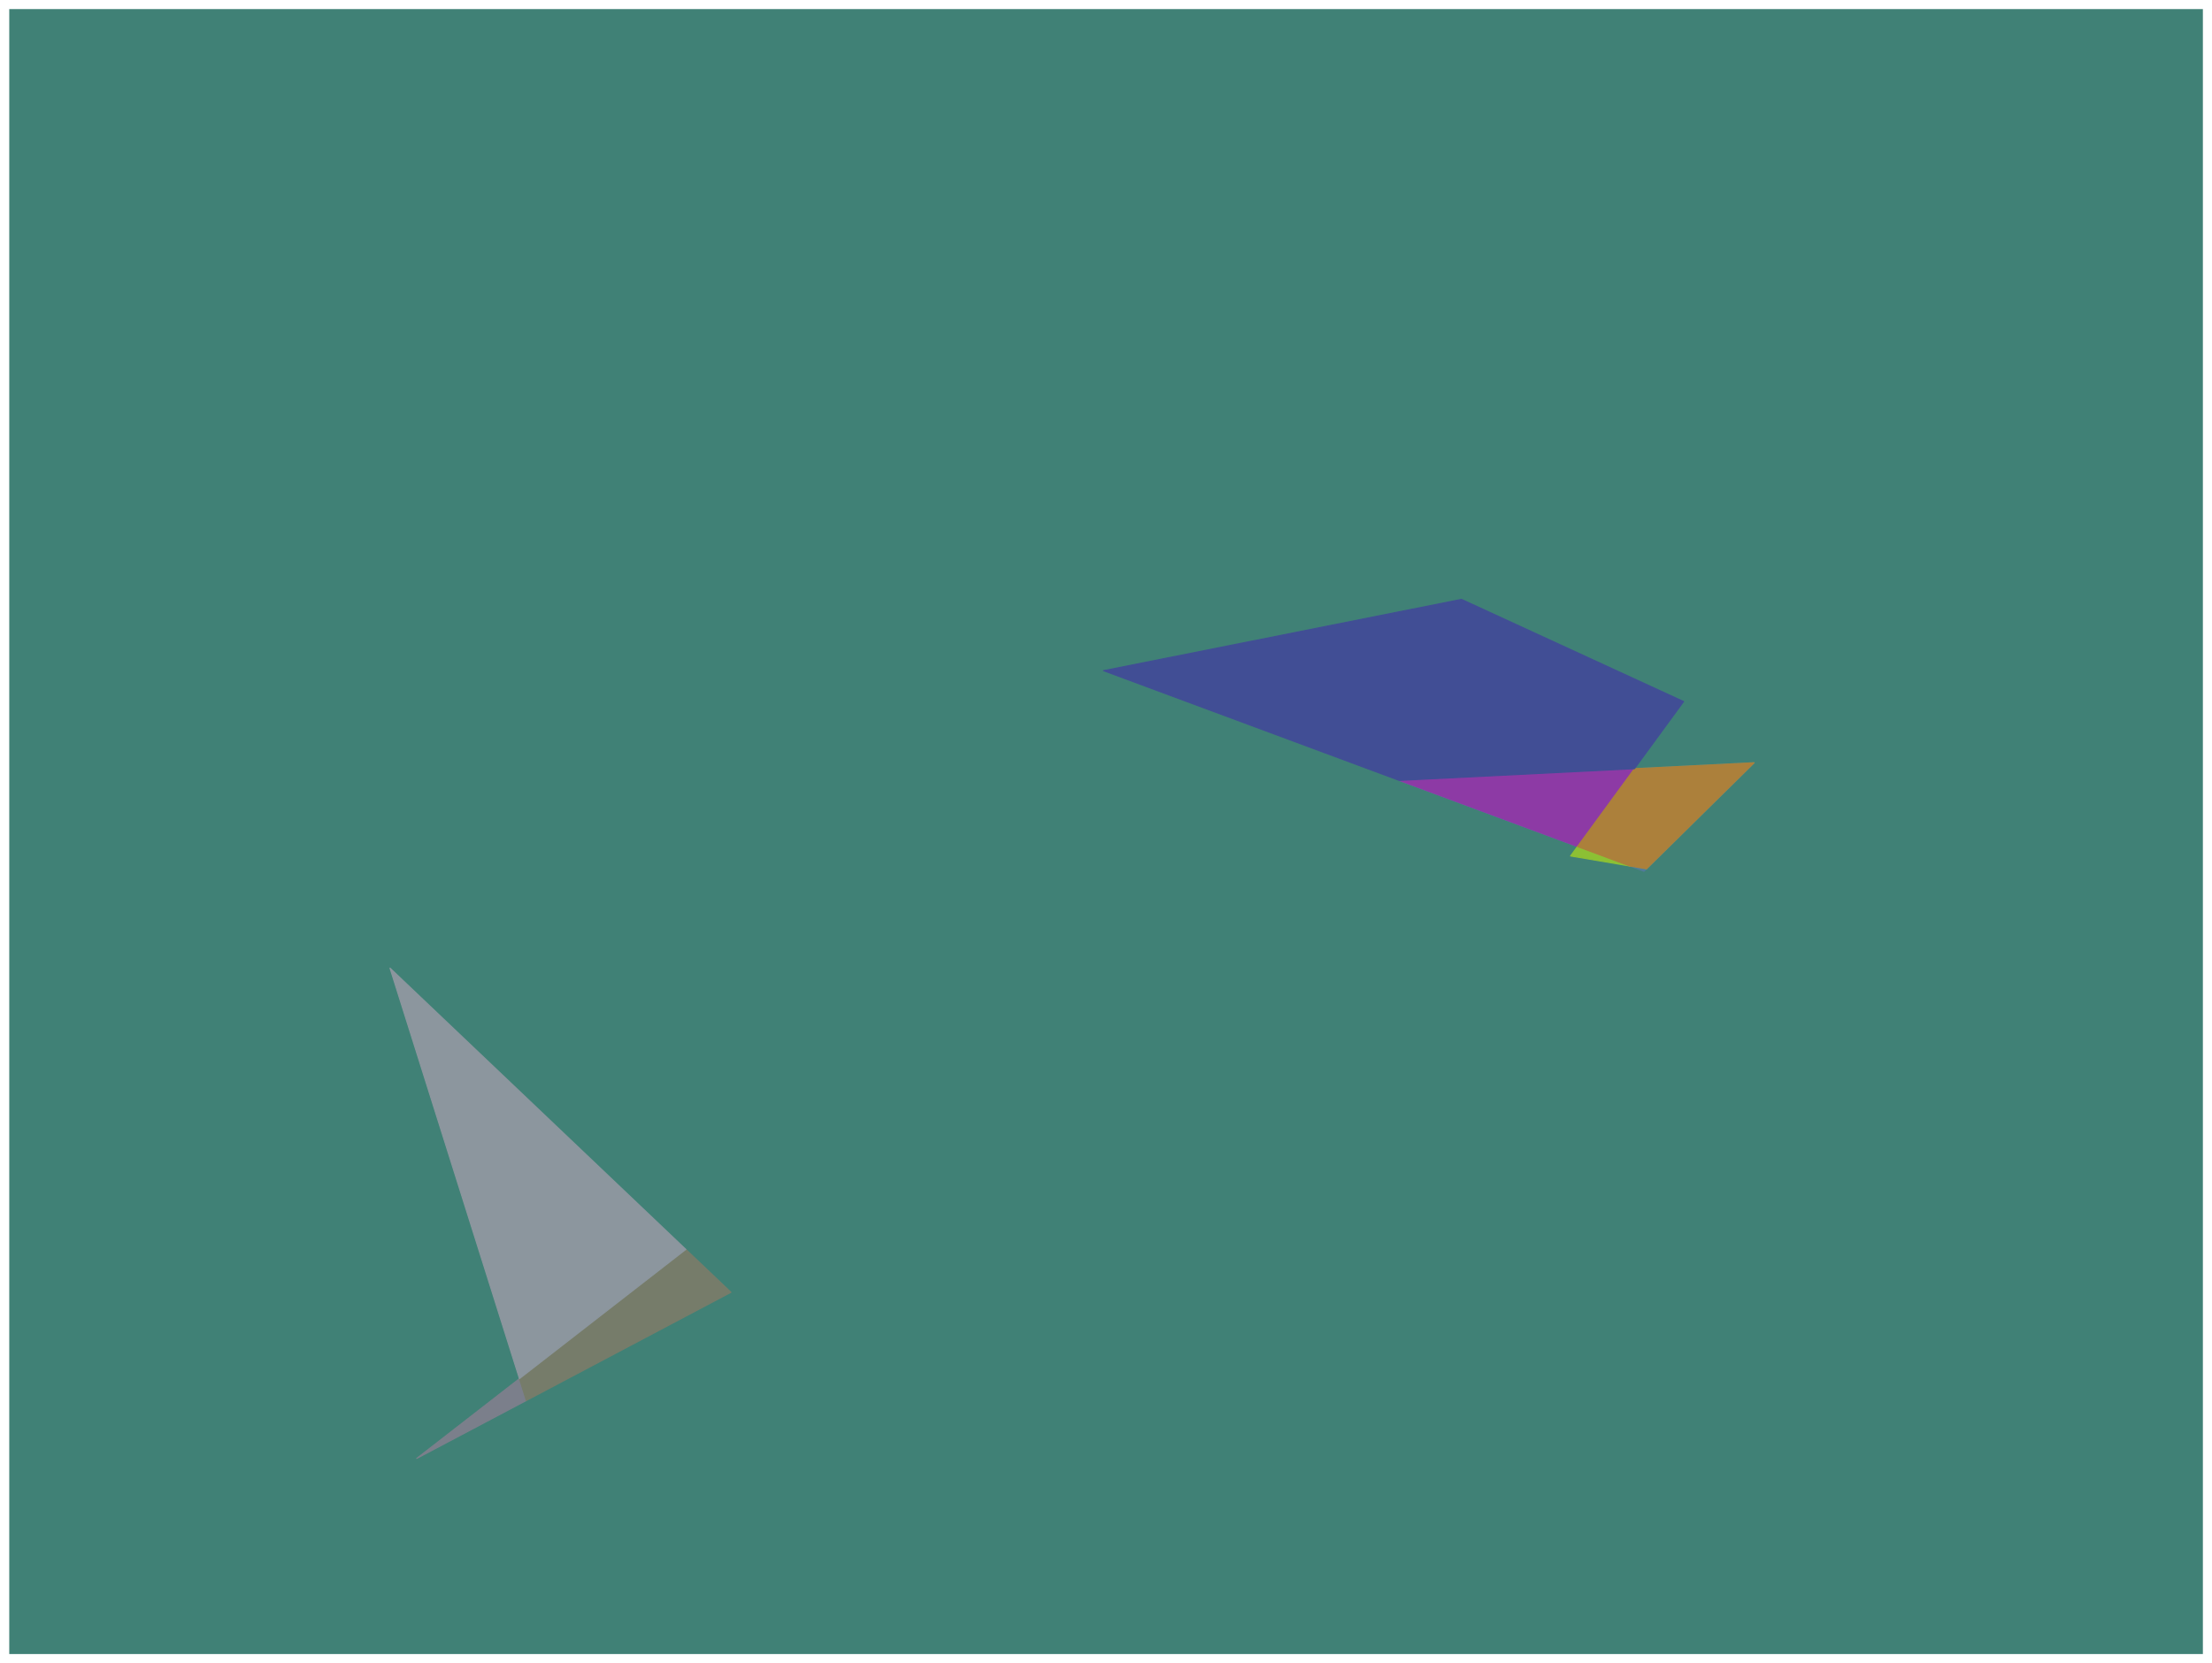<?xml version="1.0" encoding="UTF-8"?>
<svg id="Layer_1" data-name="Layer 1" xmlns="http://www.w3.org/2000/svg" xmlns:xlink="http://www.w3.org/1999/xlink" viewBox="0 0 774.48 582.45">
  <defs>
    <style>
      .cls-1 {
        stroke: #8c969e;
      }

      .cls-1, .cls-2, .cls-3, .cls-4, .cls-5, .cls-6, .cls-7, .cls-8, .cls-9, .cls-10, .cls-11 {
        fill: none;
      }

      .cls-1, .cls-2, .cls-3, .cls-5, .cls-6, .cls-7, .cls-8, .cls-9, .cls-10, .cls-11 {
        stroke-linecap: round;
        stroke-linejoin: round;
        stroke-width: .38px;
      }

      .cls-2 {
        stroke: #8cc034;
      }

      .cls-12 {
        fill: #8d3aa5;
      }

      .cls-12, .cls-13, .cls-14, .cls-15, .cls-16, .cls-17, .cls-18, .cls-19, .cls-20, .cls-21 {
        fill-rule: evenodd;
      }

      .cls-3 {
        stroke: #7b7f8b;
      }

      .cls-5 {
        stroke: #767c6a;
      }

      .cls-13 {
        fill: #ac803b;
      }

      .cls-6 {
        stroke: #517b9a;
      }

      .cls-7 {
        stroke: #ac803b;
      }

      .cls-8 {
        stroke: #3e939d;
      }

      .cls-14 {
        fill: #8cc034;
      }

      .cls-15 {
        fill: #3e939d;
      }

      .cls-16 {
        fill: #414e95;
      }

      .cls-17 {
        fill: #767c6a;
      }

      .cls-18 {
        fill: #517b9a;
      }

      .cls-9 {
        stroke: #414e95;
      }

      .cls-19 {
        fill: #8c969e;
      }

      .cls-22 {
        clip-path: url(#clippath);
      }

      .cls-10 {
        stroke: #408176;
      }

      .cls-20 {
        fill: #408176;
      }

      .cls-11 {
        stroke: #8d3aa5;
      }

      .cls-21 {
        fill: #7b7f8b;
      }
    </style>
    <clipPath id="clippath">
      <rect class="cls-4" x="3.24" y="3.19" width="768.05" height="576.08"/>
    </clipPath>
  </defs>
  <g class="cls-22">
    <polyline class="cls-20" points=".19 .19 774.29 .19 774.29 582.27 .19 582.27 .19 .19"/>
    <polyline class="cls-10" points=".19 .19 774.29 .19 774.29 582.27 .19 582.27 .19 .19"/>
  </g>
  <polyline class="cls-18" points="570.65 303.29 575.62 305.14 576.49 304.28 570.65 303.29"/>
  <polyline class="cls-6" points="570.65 303.29 575.62 305.14 576.49 304.28 570.65 303.29"/>
  <polyline class="cls-15" points="489.89 273.31 570.65 303.29 576.49 304.28 614.18 267.12 489.89 273.31"/>
  <polyline class="cls-8" points="489.89 273.31 570.65 303.29 576.49 304.28 614.18 267.12 489.89 273.31"/>
  <polyline class="cls-21" points="145.9 510.77 184.28 490.48 181.87 482.82 145.9 510.77"/>
  <polyline class="cls-3" points="145.9 510.77 184.28 490.48 181.87 482.82 145.9 510.77"/>
  <polyline class="cls-17" points="181.87 482.82 184.28 490.48 255.93 452.58 240.13 437.56 181.87 482.82"/>
  <polyline class="cls-5" points="181.87 482.82 184.28 490.48 255.93 452.58 240.13 437.56 181.87 482.82"/>
  <polyline class="cls-19" points="136.56 339.06 181.87 482.82 240.13 437.56 136.56 339.06"/>
  <polyline class="cls-1" points="136.56 339.06 181.87 482.82 240.13 437.56 136.56 339.06"/>
  <polyline class="cls-12" points="489.89 273.31 552.31 296.48 572.27 269.2 489.89 273.31"/>
  <polyline class="cls-11" points="489.89 273.31 552.31 296.48 572.27 269.2 489.89 273.31"/>
  <polyline class="cls-14" points="549.9 299.78 570.65 303.29 552.31 296.48 549.9 299.78"/>
  <polyline class="cls-2" points="549.9 299.78 570.65 303.29 552.31 296.48 549.9 299.78"/>
  <polyline class="cls-13" points="552.31 296.48 570.65 303.29 576.49 304.28 614.18 267.12 572.27 269.2 552.31 296.48"/>
  <polyline class="cls-7" points="552.31 296.48 570.65 303.29 576.49 304.28 614.18 267.12 572.27 269.2 552.31 296.48"/>
  <polyline class="cls-16" points="386.38 234.88 463.93 263.67 489.89 273.31 572.27 269.2 589.47 245.69 511.7 209.91 386.38 234.88"/>
  <polyline class="cls-9" points="386.38 234.88 463.93 263.67 489.89 273.31 572.27 269.2 589.47 245.69 511.7 209.91 386.38 234.88"/>
</svg>